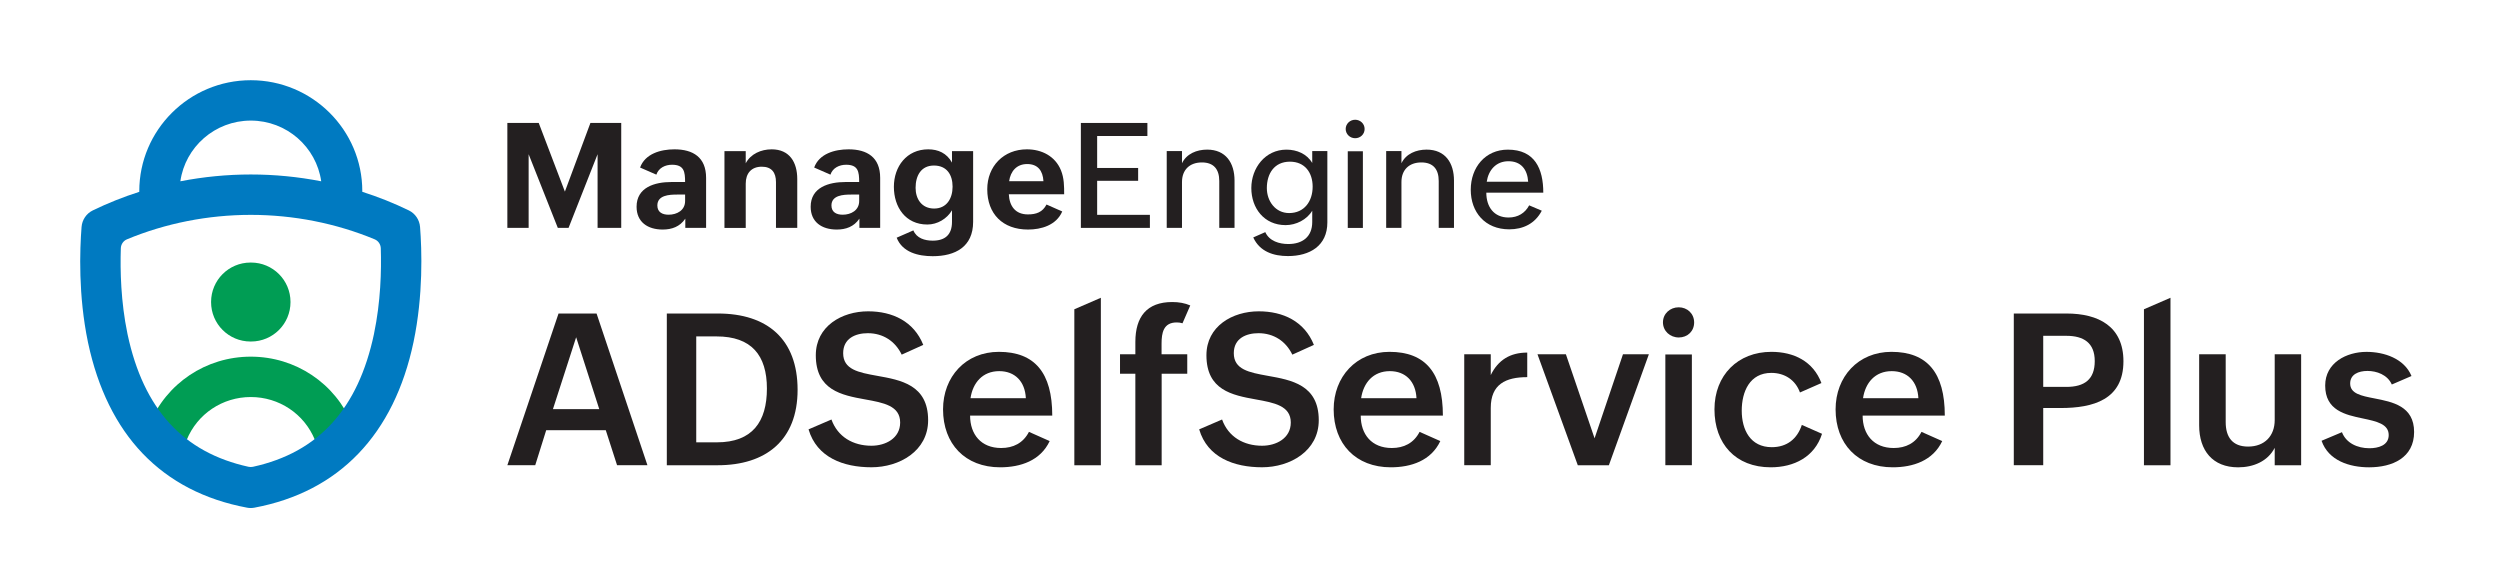 <svg width="187" height="44" viewBox="0 0 187 44" fill="none" xmlns="http://www.w3.org/2000/svg">
<path d="M37.95 9.197H40.297L42.254 14.333L44.163 9.197H46.468V17.046H44.699V11.535L42.528 17.046H41.724L39.542 11.535V17.046H37.95V9.197Z" fill="#231F20"/>
<path d="M51.261 16.355C50.853 16.961 50.248 17.17 49.567 17.17C48.451 17.17 47.616 16.612 47.616 15.465C47.616 14.008 48.978 13.615 50.216 13.615H51.245C51.245 12.843 51.169 12.323 50.269 12.323C49.764 12.323 49.267 12.553 49.095 13.063L47.878 12.532C48.254 11.498 49.417 11.17 50.451 11.17C51.84 11.17 52.816 11.765 52.816 13.303V17.045H51.261V16.354V16.355ZM50.633 14.554C50.066 14.554 49.17 14.598 49.17 15.369C49.17 15.877 49.551 16.06 50.012 16.06C50.635 16.06 51.246 15.733 51.246 15.035V14.553H50.635L50.633 14.554Z" fill="#231F20"/>
<path d="M54.188 11.304H55.78V12.215C56.15 11.508 56.932 11.17 57.721 11.17C59.061 11.17 59.635 12.14 59.635 13.39V17.046H58.043V13.621C58.043 12.908 57.721 12.469 56.982 12.469C56.194 12.469 55.781 12.973 55.781 13.734V17.047H54.189V11.306L54.188 11.304Z" fill="#231F20"/>
<path d="M64.283 16.355C63.875 16.961 63.27 17.17 62.589 17.17C61.473 17.17 60.638 16.612 60.638 15.465C60.638 14.008 62 13.615 63.237 13.615H64.266C64.266 12.843 64.191 12.323 63.291 12.323C62.786 12.323 62.288 12.553 62.116 13.063L60.9 12.532C61.275 11.498 62.438 11.17 63.473 11.17C64.862 11.17 65.837 11.765 65.837 13.303V17.045H64.283V16.354V16.355ZM63.655 14.554C63.087 14.554 62.192 14.598 62.192 15.369C62.192 15.877 62.573 16.06 63.034 16.06C63.656 16.06 64.267 15.733 64.267 15.035V14.553H63.656L63.655 14.554Z" fill="#231F20"/>
<path d="M68.32 17.234C68.561 17.819 69.172 18.001 69.767 18.001C70.695 18.001 71.209 17.556 71.209 16.596V15.727C70.834 16.371 70.111 16.794 69.365 16.794C67.735 16.794 66.862 15.496 66.862 13.974C66.862 12.452 67.822 11.17 69.43 11.17C70.175 11.17 70.818 11.454 71.209 12.162V11.304H72.79V16.595C72.79 18.466 71.451 19.163 69.767 19.163C68.689 19.163 67.5 18.878 67.071 17.78L68.32 17.233V17.234ZM71.253 13.963C71.253 13.068 70.818 12.382 69.858 12.382C68.898 12.382 68.486 13.138 68.486 14.05C68.486 14.881 68.942 15.599 69.875 15.599C70.808 15.599 71.253 14.848 71.253 13.963Z" fill="#231F20"/>
<path d="M79.455 15.819C79.01 16.853 77.878 17.17 76.897 17.17C74.999 17.17 73.847 15.995 73.847 14.156C73.847 12.435 75.069 11.17 76.811 11.17C77.927 11.17 78.929 11.684 79.358 12.735C79.599 13.325 79.599 13.931 79.599 14.531H75.46C75.504 15.415 75.948 16.038 76.886 16.038C77.508 16.038 77.979 15.876 78.28 15.298L79.455 15.818V15.819ZM78.05 13.556C78.007 12.769 77.627 12.27 76.834 12.27C76.04 12.27 75.585 12.816 75.483 13.556H78.05Z" fill="#231F20"/>
<path d="M80.849 9.197H85.825V10.173H82.067V12.564H85.133V13.524H82.067V16.07H86.012V17.046H80.849V9.197Z" fill="#231F20"/>
<path d="M87.271 11.299H88.413V12.21C88.757 11.497 89.518 11.191 90.295 11.191C91.69 11.191 92.343 12.184 92.343 13.507V17.046H91.201V13.539C91.201 12.655 90.783 12.15 89.903 12.15C88.975 12.15 88.413 12.714 88.413 13.614V17.044H87.271V11.298V11.299Z" fill="#231F20"/>
<path d="M94.643 17.363C94.943 18.033 95.689 18.253 96.364 18.253C97.421 18.253 98.155 17.716 98.155 16.608V15.761C97.753 16.436 96.944 16.839 96.166 16.839C94.553 16.839 93.599 15.568 93.599 14.067C93.599 12.566 94.639 11.193 96.225 11.193C97.003 11.193 97.753 11.505 98.155 12.19V11.3H99.286V16.64C99.286 18.388 97.973 19.154 96.337 19.154C95.276 19.154 94.231 18.832 93.743 17.76L94.644 17.363H94.643ZM98.186 13.964C98.186 12.908 97.602 12.093 96.486 12.093C95.312 12.093 94.76 12.994 94.76 14.071C94.76 15.041 95.397 15.937 96.427 15.937C97.564 15.937 98.186 15.052 98.186 13.963V13.964Z" fill="#231F20"/>
<path d="M101.365 8.957C101.746 8.957 102.073 9.251 102.073 9.648C102.073 10.045 101.751 10.339 101.365 10.339C100.979 10.339 100.657 10.034 100.657 9.648C100.657 9.263 100.979 8.957 101.365 8.957ZM100.813 11.316H101.944V17.047H100.813V11.316Z" fill="#231F20"/>
<path d="M103.686 11.299H104.828V12.21C105.172 11.497 105.933 11.191 106.71 11.191C108.105 11.191 108.758 12.184 108.758 13.507V17.046H107.616V13.539C107.616 12.655 107.198 12.15 106.318 12.15C105.39 12.15 104.828 12.714 104.828 13.614V17.044H103.686V11.298V11.299Z" fill="#231F20"/>
<path d="M115.326 15.76C114.821 16.735 113.921 17.154 112.891 17.154C111.079 17.154 110.012 15.868 110.012 14.195C110.012 12.523 111.096 11.193 112.789 11.193C114.799 11.193 115.438 12.619 115.438 14.41H111.176C111.176 15.466 111.739 16.27 112.838 16.27C113.54 16.27 114.077 15.938 114.382 15.359L115.326 15.761V15.76ZM114.307 13.593C114.248 12.665 113.766 12.06 112.832 12.06C111.899 12.06 111.337 12.73 111.208 13.593H114.307Z" fill="#231F20"/>
<path d="M41.778 23.451H44.623L48.428 34.799H46.157L45.312 32.179H40.856L40.035 34.799H37.95L41.778 23.451ZM44.825 30.605L43.096 25.226L41.359 30.605H44.824H44.825Z" fill="#231F20"/>
<path d="M49.878 23.451H53.699C57.404 23.451 59.66 25.381 59.66 29.157C59.66 32.932 57.288 34.8 53.683 34.8H49.878V23.452V23.451ZM53.629 33.086C56.272 33.086 57.365 31.552 57.365 29.063C57.365 26.574 56.21 25.164 53.598 25.164H52.079V33.086H53.629Z" fill="#231F20"/>
<path d="M62.193 31.38C62.659 32.675 63.805 33.341 65.185 33.341C66.232 33.341 67.332 32.791 67.332 31.605C67.332 30.349 66.092 30.125 64.712 29.876C62.952 29.558 61.022 29.186 61.022 26.574C61.022 24.396 62.975 23.287 64.936 23.287C66.75 23.287 68.355 24.032 69.06 25.798L67.447 26.527C66.966 25.527 66.06 24.923 64.913 24.923C63.991 24.923 63.069 25.31 63.069 26.418C63.069 27.642 64.216 27.86 65.595 28.108C67.379 28.426 69.424 28.782 69.424 31.433C69.424 33.736 67.277 34.952 65.184 34.952C63.091 34.952 61.099 34.223 60.479 32.116L62.192 31.379L62.193 31.38Z" fill="#231F20"/>
<path d="M78.516 32.993C77.826 34.458 76.338 34.954 74.811 34.954C72.191 34.954 70.54 33.202 70.54 30.62C70.54 28.186 72.222 26.318 74.717 26.318C77.399 26.318 78.709 27.884 78.709 31.085H72.563C72.563 32.488 73.377 33.511 74.888 33.511C75.787 33.511 76.532 33.147 76.966 32.303L78.516 32.993ZM76.734 29.784C76.672 28.528 75.913 27.761 74.742 27.761C73.494 27.761 72.765 28.636 72.594 29.784H76.733H76.734Z" fill="#231F20"/>
<path d="M80.36 23.133L82.344 22.273V34.8H80.36V23.134V23.133Z" fill="#231F20"/>
<path d="M84.925 27.956H83.777V26.498H84.925V25.576C84.925 23.693 85.785 22.592 87.683 22.592C88.179 22.592 88.621 22.67 89.032 22.847L88.451 24.181C88.303 24.134 88.157 24.118 88.017 24.118C87.017 24.118 86.885 24.91 86.885 25.707V26.498H88.807V27.956H86.892V34.8H84.924V27.956H84.925Z" fill="#231F20"/>
<path d="M91.412 31.38C91.878 32.675 93.024 33.341 94.404 33.341C95.451 33.341 96.551 32.791 96.551 31.605C96.551 30.349 95.311 30.125 93.931 29.876C92.171 29.558 90.241 29.186 90.241 26.574C90.241 24.396 92.194 23.287 94.155 23.287C95.969 23.287 97.574 24.032 98.279 25.798L96.666 26.527C96.185 25.527 95.279 24.923 94.132 24.923C93.21 24.923 92.288 25.31 92.288 26.418C92.288 27.642 93.435 27.86 94.814 28.108C96.596 28.426 98.643 28.782 98.643 31.433C98.643 33.736 96.496 34.952 94.403 34.952C92.31 34.952 90.318 34.223 89.698 32.116L91.411 31.379L91.412 31.38Z" fill="#231F20"/>
<path d="M107.735 32.993C107.045 34.458 105.557 34.954 104.03 34.954C101.41 34.954 99.758 33.202 99.758 30.62C99.758 28.186 101.441 26.318 103.936 26.318C106.618 26.318 107.928 27.884 107.928 31.085H101.782C101.782 32.488 102.596 33.511 104.107 33.511C105.006 33.511 105.751 33.147 106.185 32.303L107.735 32.993ZM105.953 29.784C105.891 28.528 105.132 27.761 103.961 27.761C102.713 27.761 101.984 28.636 101.813 29.784H105.952H105.953Z" fill="#231F20"/>
<path d="M109.525 26.497H111.509V28.055C112.067 26.915 112.975 26.373 114.238 26.373V28.21C112.633 28.21 111.509 28.736 111.509 30.512V34.798H109.525V26.496V26.497Z" fill="#231F20"/>
<path d="M115.003 26.498H117.128L119.274 32.785L121.399 26.498H123.336L120.344 34.8H118.019L115.003 26.498Z" fill="#231F20"/>
<path d="M125.568 22.986C126.211 22.986 126.722 23.46 126.722 24.119C126.722 24.777 126.226 25.243 125.574 25.243C124.922 25.243 124.389 24.762 124.389 24.111C124.389 23.46 124.923 22.986 125.566 22.986H125.568ZM124.568 26.513H126.552V34.799H124.568V26.513Z" fill="#231F20"/>
<path d="M136.287 32.45C135.737 34.187 134.186 34.954 132.451 34.954C129.815 34.954 128.242 33.186 128.242 30.62C128.242 28.055 130.002 26.318 132.497 26.318C134.18 26.318 135.628 27.024 136.242 28.652L134.637 29.357C134.304 28.427 133.498 27.892 132.498 27.892C130.879 27.892 130.282 29.295 130.282 30.72C130.282 32.146 130.925 33.449 132.53 33.449C133.67 33.449 134.436 32.822 134.777 31.783L136.288 32.449L136.287 32.45Z" fill="#231F20"/>
<path d="M145.278 32.993C144.588 34.458 143.1 34.954 141.572 34.954C138.953 34.954 137.302 33.202 137.302 30.62C137.302 28.186 138.984 26.318 141.479 26.318C144.161 26.318 145.471 27.884 145.471 31.085H139.325C139.325 32.488 140.139 33.511 141.65 33.511C142.549 33.511 143.294 33.147 143.728 32.303L145.278 32.993ZM143.495 29.784C143.432 28.528 142.674 27.761 141.502 27.761C140.255 27.761 139.526 28.636 139.355 29.784H143.494H143.495Z" fill="#231F20"/>
<path d="M150.632 23.451H154.578C156.965 23.451 158.833 24.412 158.833 27.024C158.833 29.9 156.562 30.52 154.136 30.52H152.833V34.799H150.632V23.451ZM154.562 28.94C155.919 28.94 156.687 28.382 156.687 27.01C156.687 25.638 155.85 25.119 154.562 25.119H152.833V28.94H154.562Z" fill="#231F20"/>
<path d="M160.367 23.133L162.352 22.273V34.8H160.367V23.134V23.133Z" fill="#231F20"/>
<path d="M170.148 33.498C169.629 34.505 168.559 34.956 167.412 34.956C165.505 34.956 164.497 33.7 164.497 31.817V26.499H166.482V31.576C166.482 32.708 167.001 33.404 168.156 33.404C169.396 33.404 170.148 32.606 170.148 31.42V26.498H172.125V34.8H170.148V33.498Z" fill="#231F20"/>
<path d="M175.178 32.327C175.488 33.141 176.334 33.528 177.232 33.528C177.876 33.528 178.675 33.327 178.675 32.543C178.675 31.715 177.776 31.52 176.752 31.303C175.419 31.025 173.924 30.699 173.924 28.839C173.924 27.134 175.513 26.32 177.016 26.32C178.334 26.32 179.837 26.816 180.38 28.126L178.908 28.761C178.582 28.025 177.769 27.746 177.087 27.746C176.405 27.746 175.793 28.009 175.793 28.684C175.793 29.444 176.607 29.606 177.606 29.8C178.962 30.064 180.575 30.373 180.575 32.311C180.575 34.249 178.939 34.955 177.21 34.955C175.745 34.955 174.171 34.459 173.653 32.97L175.179 32.327H175.178Z" fill="#231F20"/>
<path d="M23.552 32.899C22.754 30.954 20.873 29.698 18.759 29.698C16.645 29.698 14.765 30.954 13.967 32.899L11.173 31.753C12.437 28.67 15.415 26.678 18.759 26.678C22.103 26.678 25.083 28.67 26.348 31.753L23.553 32.899H23.552Z" fill="#009D54"/>
<path d="M18.782 19.639H18.736C17.108 19.639 15.789 20.958 15.789 22.585V22.599C15.789 24.226 17.108 25.545 18.736 25.545H18.782C20.41 25.545 21.729 24.226 21.729 22.599V22.585C21.729 20.958 20.41 19.639 18.782 19.639Z" fill="#009D54"/>
<path d="M31.42 16.975C31.377 16.445 31.062 15.972 30.582 15.739C29.463 15.195 28.296 14.729 27.1 14.348V14.302C27.101 9.723 23.359 6 18.759 6C14.159 6 10.418 9.723 10.418 14.303V14.349C9.222 14.731 8.057 15.196 6.938 15.74C6.458 15.973 6.143 16.446 6.101 16.976C5.966 18.69 5.848 22.086 6.577 25.586C6.58 25.602 6.583 25.615 6.586 25.628C6.588 25.634 6.589 25.638 6.589 25.644C7.319 29.071 8.694 31.857 10.671 33.922C12.675 36.013 15.299 37.378 18.476 37.973C18.567 37.992 18.662 38 18.756 38C18.849 38 18.942 37.991 19.035 37.973C22.199 37.379 24.81 36.012 26.812 33.926C28.814 31.84 30.205 29.039 30.933 25.579C31.667 22.073 31.554 18.684 31.42 16.976V16.975ZM18.759 9.02C21.44 9.02 23.663 10.996 24.027 13.561C22.3 13.223 20.533 13.051 18.759 13.051C16.985 13.051 15.218 13.224 13.491 13.561C13.854 10.996 16.079 9.02 18.759 9.02ZM27.979 24.958C26.795 30.579 23.829 33.841 18.919 34.916C18.811 34.939 18.699 34.939 18.592 34.916C13.701 33.845 10.742 30.608 9.548 25.033C9.543 25 9.536 24.973 9.529 24.942C9.038 22.569 8.983 20.235 9.038 18.571C9.047 18.277 9.225 18.014 9.496 17.901C12.387 16.701 15.561 16.072 18.76 16.072C21.959 16.072 25.134 16.701 28.025 17.901C28.297 18.013 28.473 18.276 28.483 18.572C28.536 20.236 28.476 22.575 27.977 24.958H27.979Z" fill="#007AC1"/>
</svg>
